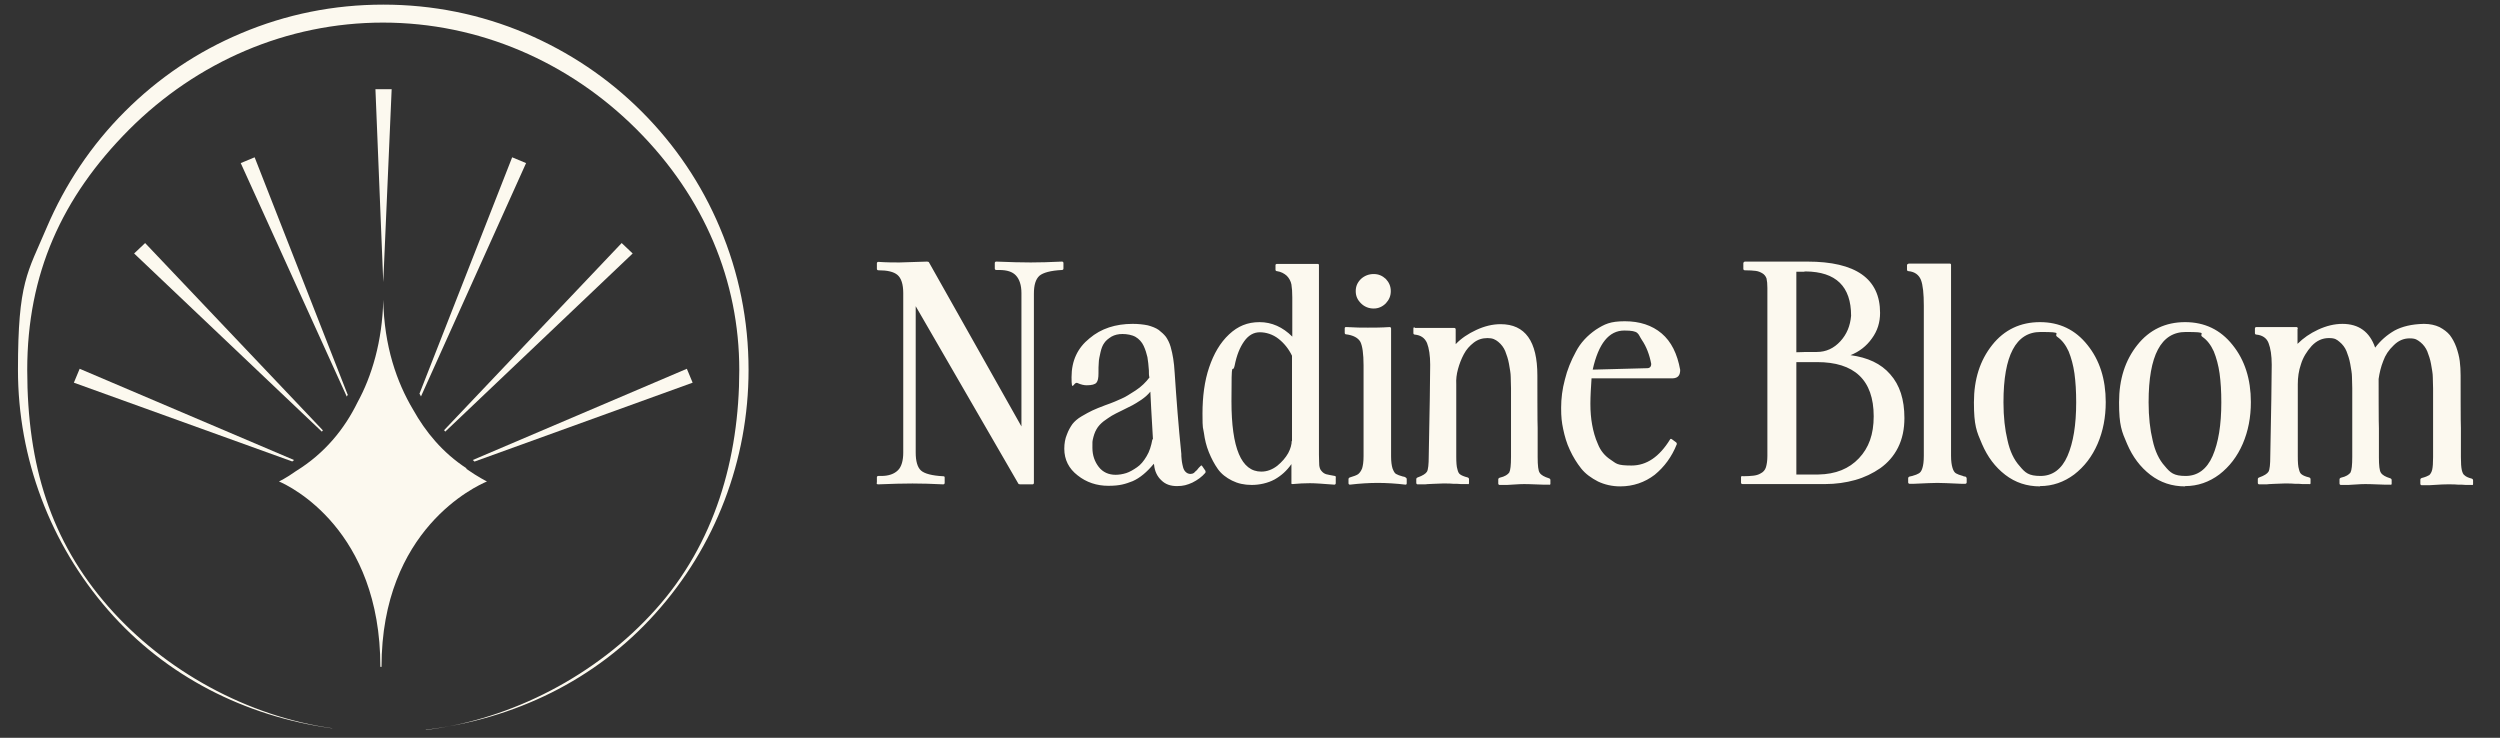 <svg xmlns="http://www.w3.org/2000/svg" id="uuid-f9e3a84f-ed41-4e63-9661-0162f1193d8a" viewBox="0 0 863 254.7"><rect x="0" y="0" width="863" height="254.7" fill="#333333" stroke="none"/><defs><style>      .st0 {        fill: #fcf9ef;      }    </style></defs><path class="st0" d="M132.3,97.4l-2.7-66.6h5.6c0,.1-2.9,66.6-2.9,66.6h0Z"></path><path class="st0" d="M147.1,252h-.3c29.9-3.6,59.3-19,79.5-41.6,20.4-22.7,28.9-52.1,28.9-82.7s-12-59.6-35.4-83c-23.4-23.4-54.5-36.9-87.6-36.9s-64.2,13.5-87.6,36.9C21.3,68.1,9.4,94.6,9.4,127.7s8.2,59,27.9,81.6c19.6,22.4,48.2,38,77.5,42.1h-.3c-29.8-4.1-57.2-17.9-77.1-40.7-20.1-23-31.2-52.5-31.2-83s3.3-33.5,9.9-49.1c6.4-15,15.4-28.5,27-40.1,11.6-11.6,25.1-20.7,40.1-27,15.6-6.6,32.1-9.9,49.1-9.9s33.5,3.3,49.1,9.9c15,6.4,28.5,15.4,40.1,27,11.6,11.6,20.7,25.1,27,40.1,6.6,15.6,9.9,32.1,9.9,49.1,0,31.1-11.4,61-32.2,84.1-20.6,23-48.7,36.5-79.2,40.1h0Z"></path><path class="st0" d="M153.7,149l64.7-61.5-3.8-3.6-61.3,64.6c.4.5,0,0,.4.5h0Z"></path><path class="st0" d="M145.3,136.9l36.3-80.6-4.8-2-32,81.6c.6,1,0,0,.5.9h0Z"></path><path class="st0" d="M163.9,159.3l75.2-27.2-2-4.8-73.9,31.5c.6.5,0,0,.7.6h0Z"></path><path class="st0" d="M111.5,148.6l-61.4-64.7-3.8,3.6,64.8,61.5c.4-.5,0,.1.3-.4h0Z"></path><path class="st0" d="M120,136.2l-32.1-81.9-4.8,2,36.6,80.6c.6-1-.2.3.4-.7h0Z"></path><path class="st0" d="M161.1,161.7c-8.3-5.4-14.2-12.6-18.5-20.3h0c-5.6-9.4-10-21.8-10.3-37.9,0,.2,0,0,0,0-.3,14.3-4,26.5-8.9,35.4-4.5,9.2-11.3,17.6-21.2,23.7-3.5,2.5-5.9,3.6-5.9,3.6,3.8,1.6,35,16.6,35,64h.4c0-47.5,32.6-62.4,36.4-64,0,0-2.9-1.4-7.2-4.4h0Z"></path><path class="st0" d="M101.5,158.8l-74-31.5-2,4.8,75.4,27.2c.6-.5,0,0,.6-.5h0Z"></path><path class="st0" d="M793.2,113.4c0-.3-.2-.5-.5-.5h-13.8c-.3,0-.5.2-.5.5v1.6c0,.3.2.5.5.5,2,.2,3.5,1.1,4.2,2.9.7,1.8,1.1,4.3,1.1,7.5,0,5.3-.2,15.8-.5,31.6,0,2.8-.2,4.6-.6,5.3-.4.7-1.5,1.4-3.2,2-.3.1-.5.3-.5.6v1.3c0,.3.2.5.5.5h2.5c0-.1,6-.3,6-.3h1.5c.5,0,1.3,0,2.3.1,1,0,1.8,0,2.6.1h2.3c.3.1.5,0,.5-.3v-1.4c0-.3-.2-.5-.5-.6-1.3-.3-2.1-.7-2.5-1-.5-.3-.8-.9-1-1.8-.3-.9-.4-2.4-.4-4.4v-25c0-2.3.3-4.6,1.1-6.9.7-2.3,2-4.4,3.7-6.3,1.7-1.8,3.7-2.7,5.9-2.7s2.7.5,3.7,1.3c1.1.9,1.9,2,2.4,3.2.5,1.3,1,2.7,1.3,4.4.3,1.8.6,3.2.6,4.5,0,1.3.1,2.5.1,3.9v23.7c0,2.9-.2,4.6-.6,5.4-.5.7-1.5,1.4-3.3,1.8-.3.1-.5.3-.5.6v1.4c0,.3.2.5.5.5h2.5c3.8-.3,5.8-.3,5.9-.3.1,0,2.3,0,6.6.2h2c.3.1.5,0,.5-.3v-1.3c0-.3-.2-.5-.5-.6-1.6-.5-2.7-1.1-3.2-1.9-.5-.7-.7-2.5-.7-5.4v-10c-.1,0-.1-17-.1-17,.3-2.1.8-4.2,1.6-6.2.7-2,1.9-3.8,3.6-5.4,1.6-1.6,3.4-2.4,5.5-2.4s2.6.5,3.7,1.3c1.1.9,1.9,2,2.4,3.2.5,1.3,1,2.7,1.3,4.4.3,1.8.6,3.2.6,4.5,0,1.3.1,2.6.1,3.9v23.7c0,2-.1,3.4-.3,4.3-.2.9-.6,1.5-1,1.9-.5.3-1.4.7-2.6,1-.3.1-.5.3-.5.6v1.4c0,.3.2.5.5.5h2.5c4-.3,6-.3,6.1-.3h1.6c.6,0,1.3,0,2.3.1,1,0,1.8,0,2.7.1h2c.3.1.5,0,.5-.3v-1.3c0-.3-.2-.5-.5-.6-1.2-.3-2-.7-2.4-1.1-.5-.3-.8-1-1-1.9-.2-.9-.3-2.4-.3-4.4v-10c-.1,0-.1-18.2-.1-18.2,0-1.8-.1-3.4-.3-5-.2-1.5-.6-3.1-1.2-4.8-.6-1.6-1.3-2.9-2.2-4.1-.9-1.1-2.1-2-3.6-2.8-1.5-.7-3.3-1.1-5.3-1.1h-.2c-4.1.1-7.4.9-10,2.3-2.6,1.5-4.8,3.4-6.7,5.9-1.9-5.5-5.7-8.2-11.3-8.2-2.8,0-5.6.7-8.4,2-2.8,1.3-5.1,2.9-7.1,4.9v-5.1h0ZM741.7,138.8c0-16.1,4.3-24.2,12.8-24.2s4.2.6,5.8,1.7c1.6,1.1,2.9,2.8,3.9,5,.9,2.2,1.6,4.8,2,7.6.4,2.9.6,6.2.6,10,0,7.8-1,13.9-3,18.5-2,4.6-5.2,6.9-9.3,6.9s-5.3-1.1-7.2-3.4c-2-2.2-3.4-5.2-4.2-8.9-.9-3.7-1.4-8.1-1.4-13.1M754.3,167.8c4.4,0,8.3-1.4,11.8-4,3.5-2.7,6.2-6.2,8.1-10.6,1.9-4.4,2.8-9.2,2.8-14.4,0-7.9-2.1-14.5-6.3-19.7-4.2-5.3-9.7-7.9-16.4-7.9s-12.3,2.6-16.5,7.9c-4.2,5.3-6.3,11.8-6.3,19.8s.9,10,2.8,14.4c1.9,4.4,4.5,7.9,8,10.6,3.5,2.7,7.5,4,12,4M691.6,138.8c0-16.1,4.3-24.2,12.8-24.2s4.2.6,5.8,1.7c1.6,1.1,2.9,2.8,3.9,5,.9,2.2,1.6,4.8,2,7.6.4,2.9.6,6.2.6,10,0,7.8-1,13.9-3,18.5-2,4.6-5.2,6.9-9.3,6.9s-5.3-1.1-7.2-3.4c-2-2.2-3.4-5.2-4.2-8.9-.9-3.7-1.4-8.1-1.4-13.1M704.2,167.8c4.4,0,8.3-1.4,11.8-4,3.5-2.7,6.2-6.2,8.1-10.6,1.9-4.4,2.8-9.2,2.8-14.4,0-7.9-2.1-14.5-6.3-19.7-4.2-5.3-9.7-7.9-16.4-7.9s-12.3,2.6-16.5,7.9c-4.2,5.3-6.3,11.8-6.3,19.8s.9,10,2.8,14.4c1.9,4.4,4.5,7.9,8,10.6,3.5,2.7,7.5,4,12,4M658.8,91.1c-.3,0-.5.2-.5.4v1.6c0,.3.2.5.5.5,2.2.2,3.6,1.3,4.3,3,.7,1.8,1,4.8,1,8.9v51.9c0,1.9-.2,3.3-.5,4.2-.3,1-.7,1.5-1.2,1.8-.5.3-1.2.6-2.3.9l-.9.2c-.3.1-.5.3-.5.6v1.4c0,.3.2.5.5.5h1.5c4.1-.2,6.8-.3,8.1-.3s4,.1,8.2.3h1.4c.3,0,.5-.2.5-.5v-1.3c0-.3-.2-.6-.5-.7-.2,0-.5,0-.8-.2-1.1-.3-1.9-.6-2.4-.9-.5-.3-.9-.9-1.2-1.9-.3-1-.5-2.3-.5-4.2v-65.9c0-.3-.2-.4-.4-.4h-14.4ZM601.5,164.3c-.3,0-.5.2-.5.4v1.9c0,.3.2.5.5.5h28.5c3.7,0,7.2-.5,10.4-1.4,3.2-.9,6.1-2.3,8.7-4.1,2.5-1.8,4.6-4.1,6.1-7.1,1.5-3,2.2-6.4,2.2-10.2,0-6.4-1.6-11.4-4.9-15.1-3.2-3.7-7.8-5.8-13.7-6.6,3-1.2,5.5-3.1,7.4-5.8,1.9-2.6,2.8-5.5,2.8-8.8,0-11.8-8.4-17.7-25.1-17.7h-21.6c-.3.1-.5.3-.5.6v1.9c0,.3.2.5.5.5,1.6,0,2.9.1,3.7.2.9.1,1.6.4,2.3.8.7.4,1.2,1,1.5,1.8.2.9.3,1.9.3,3.3v58c0,1.6-.2,2.9-.5,3.9-.3,1-1,1.7-1.8,2.1-.8.5-1.7.7-2.5.8-.8.1-2.2.2-3.8.2M623,93.7h.3c10.5.1,15.7,5.2,15.7,15.3-.3,3.5-1.5,6.4-3.7,8.8s-4.9,3.7-8.1,3.7h-3.9c-.6,0-1.6.1-3.2.1v-27.8h2.8c0-.1,0-.1,0-.1ZM620.2,125h7.1c6.3,0,11.2,1.5,14.5,4.6,3.3,3.1,5,7.8,5,14.1s-1.7,10.9-5.1,14.5c-3.4,3.6-8,5.5-14,5.6h-7.6v-38.8h0ZM570,125.6c0,1-.5,1.5-1.4,1.5l-18.8.5c2-9,5.6-13.5,10.9-13.5s4.6,1.1,6.1,3.3c1.5,2.2,2.6,5,3.2,8.2M578.8,153.5c.1-.3,0-.6-.2-.8l-1.5-1.1c-.3-.2-.5-.1-.6.1-3.7,6-8.1,9-13.3,9s-5.2-.7-7.2-2c-2-1.3-3.5-3.1-4.4-5.4-1-2.2-1.6-4.5-2-6.7-.4-2.2-.6-4.6-.6-7.2s.2-5.9.4-8.8h28.1c1.7-.1,2.5-1,2.5-2.9-1-5.6-3.1-9.8-6.4-12.6-3.3-2.8-7.6-4.2-12.7-4.2s-7,1-10,2.9c-2.9,2-5.3,4.5-6.9,7.6-1.7,3.1-3,6.3-3.8,9.6-.9,3.3-1.3,6.6-1.3,9.8s.2,4.9.7,7.3c.5,2.4,1.2,4.9,2.3,7.2,1.1,2.4,2.4,4.5,3.9,6.4,1.5,1.9,3.5,3.3,5.8,4.5,2.3,1.1,4.9,1.7,7.7,1.7,4.5,0,8.5-1.4,11.9-4,3.3-2.7,5.9-6.2,7.6-10.5M488.4,112.9c-.3,0-.5.2-.5.5v1.6c0,.3.2.5.5.5,2,.2,3.4,1.1,4.2,2.9.7,1.8,1.1,4.3,1.1,7.5,0,5.3-.2,15.8-.5,31.6,0,2.8-.2,4.6-.6,5.3-.4.7-1.5,1.4-3.2,2-.3.1-.5.3-.5.6v1.3c0,.3.2.5.5.5h2.5c0-.1,6-.3,6-.3h1.5c.5,0,1.3,0,2.3.1,1,0,1.8,0,2.6.1h2.3c.3.1.5,0,.5-.3v-1.4c0-.3-.2-.5-.5-.6-1.2-.3-2.1-.7-2.5-1-.5-.3-.8-.9-1-1.8-.3-.9-.4-2.4-.4-4.4v-25c-.1-1.6.1-3.4.6-5.2.5-1.8,1.1-3.4,2-5.1s2-2.9,3.4-4,3-1.6,4.8-1.6,2.7.5,3.7,1.3c1.1.9,1.9,2,2.4,3.2.5,1.3,1,2.7,1.3,4.4.3,1.8.6,3.2.6,4.5,0,1.3.1,2.5.1,3.9v23.7c0,2.9-.2,4.6-.6,5.4-.5.7-1.5,1.4-3.3,1.8-.3.1-.5.3-.5.6v1.4c0,.3.2.5.5.5h2.5c3.9-.3,5.8-.3,5.9-.3.1,0,2.3,0,6.6.2h2c.3.1.5,0,.5-.3v-1.3c0-.3-.2-.5-.5-.6-1.6-.5-2.7-1.1-3.2-1.9-.5-.7-.7-2.5-.7-5.4v-10c-.1,0-.1-18.2-.1-18.2,0-11.8-4.2-17.7-12.7-17.7-2.8,0-5.6.7-8.4,2-2.8,1.3-5.2,2.9-7.1,4.9v-5.1c0-.3-.2-.5-.5-.5h-13.8ZM464.6,112.9c-.3,0-.4.2-.4.5v1.5c0,.3.2.5.4.5,2.5.3,4.2,1.2,5,2.6.7,1.4,1.1,4.1,1.1,8.1v31.4c0,1.9-.2,3.2-.5,4.2-.4,1-.9,1.6-1.4,2-.6.4-1.5.7-2.8,1.1-.3.1-.5.3-.5.6v1.4c0,.3.2.5.5.5,3.4-.4,6.6-.6,9.6-.6s6.3.2,9.6.6c.3,0,.4-.2.4-.5v-1.4c0-.3-.2-.5-.4-.6-.3-.2-.6-.3-.9-.3-1.1-.3-1.9-.6-2.4-.9-.5-.3-.8-.9-1.2-1.9-.3-1-.5-2.3-.5-4.2v-44.1c0-.3-.2-.5-.5-.5-2.9.2-5.4.2-7.5.2s-4.2,0-7.4-.2h-.2ZM474.2,106.5c1.6,0,3-.6,4.2-1.8,1.1-1.2,1.7-2.5,1.7-4.2s-.6-3-1.7-4.2c-1.2-1.1-2.5-1.7-4.2-1.7s-3.2.6-4.4,1.7c-1.2,1.2-1.8,2.5-1.8,4.2s.6,3,1.8,4.2,2.7,1.8,4.4,1.8M445.9,152.2c0,1.2-.4,2.7-1.2,4.2-.9,1.6-2.2,3.1-3.8,4.4-1.7,1.3-3.5,2-5.5,2-6.9,0-10.3-8.1-10.3-24.3s.3-8.8,1.1-12.3c.7-3.6,1.8-6.3,3.3-8.4,1.5-2.1,3.3-3.1,5.4-3.1s4.5.7,6.5,2.3c1.9,1.5,3.5,3.5,4.6,5.8v29.5h0ZM440.3,93.1c0,.3.2.5.5.5,1.4.2,2.5.8,3.4,1.6.8.8,1.4,1.9,1.6,3,.2,1.2.3,2.7.3,4.5v13.5c-3.3-3.3-7.1-5-11.3-5s-7.5,1.4-10.5,4.2c-3.1,2.9-5.3,6.7-6.9,11.4s-2.3,10.1-2.3,16,.2,4.5.5,6.7c.3,2.2.8,4.4,1.7,6.6s1.9,4.1,3.1,5.8,2.9,3,4.9,4c2,1,4.2,1.5,6.8,1.5s5.5-.6,7.9-1.9c2.3-1.3,4.2-3,5.8-5.3v6.4c-.1.3,0,.5.4.5,2.1-.2,4.1-.3,6-.3s4.4.2,8.4.5c.3,0,.5-.2.5-.5v-1.9c.1-.3,0-.5-.3-.6-1.4-.2-2.4-.5-3-.6-.6-.2-1.1-.5-1.6-1.1-.5-.5-.7-1.2-.8-2,0-.8-.1-2-.1-3.7v-65.4c0-.3-.2-.4-.5-.4h-14c-.3,0-.5.2-.5.4v1.6h0ZM397.8,151.7c-.4,2.2-1,4.2-2,5.8-1,1.7-2.1,3-3.3,3.8-1.3.9-2.5,1.6-3.7,2-1.3.4-2.5.6-3.7.6-2.4,0-4.4-.9-5.8-2.7s-2.2-4-2.2-6.6,0-2,.1-2.7c.3-1.4.7-2.7,1.3-3.7.6-1.1,1.5-2,2.5-2.8,1.1-.8,2-1.4,2.8-1.9.8-.5,1.9-1,3.5-1.8,1.6-.8,2.8-1.4,3.6-1.8.7-.4,1.8-1,3.1-1.9,1.3-.9,2.3-1.8,3.1-2.8.1,2.5.4,8,.9,16.4M398.4,160.5c.2,2.2,1.1,4,2.5,5.3,1.4,1.4,3.2,2,5.4,2s3.5-.4,5.3-1.2c1.8-.9,3.3-2,4.5-3.4.1-.2.1-.5,0-.7l-1.1-1.6c-.2-.3-.3-.3-.6,0l-.6.6c0,0-.2.2-.4.5s-.4.5-.5.5l-.4.4c-.2.2-.3.3-.4.4-.2,0-.3.2-.5.2-.2,0-.4.1-.6.1-.6,0-1.2-.2-1.6-.6-.5-.4-.8-1-1-1.7-.2-.7-.3-1.4-.4-1.9s-.1-1.1-.2-2v-.7c-1-9.7-1.7-19-2.3-28-.1-1.9-.3-3.6-.5-4.9-.2-1.3-.5-2.7-.9-4.1-.4-1.4-1-2.5-1.6-3.4-.7-.9-1.5-1.6-2.5-2.4-1-.7-2.3-1.2-3.8-1.6-1.5-.3-3.2-.5-5.2-.5-5.9,0-10.9,1.6-14.9,5-4.1,3.3-6.2,7.7-6.2,13.4s.7,1.5,2,2c1.3.6,2.4.8,3.2.8,1.8,0,2.9-.3,3.4-.9.5-.6.7-1.6.7-3.2s0-2.7.1-3.7c0-1,.3-2.2.6-3.6.3-1.3.7-2.4,1.3-3.2.6-.9,1.4-1.5,2.5-2.2,1.1-.6,2.3-.9,3.8-.9s3.3.3,4.5,1c1.2.7,2.2,1.8,2.8,3.1.6,1.3,1,2.6,1.3,3.9.2,1.3.4,2.8.5,4.5,0,1.1,0,1.9.2,2.5-1.2,1.6-2.8,3.2-4.8,4.5-2,1.3-3.6,2.3-4.8,2.8-1.3.6-3.1,1.4-5.7,2.3-1.9.7-3.3,1.3-4.4,1.8-1.1.5-2.3,1.2-3.7,2s-2.5,1.8-3.2,2.7c-.7,1-1.4,2.2-1.9,3.6-.6,1.4-.9,3.1-.9,4.9,0,3.8,1.6,6.9,4.6,9.2,3,2.4,6.6,3.6,10.6,3.6s5.8-.6,8.4-1.6c2.5-1.1,4.9-3.1,7.3-6M302.6,166.7c0,.3.2.5.5.5,4.8-.2,8.7-.3,11.9-.3s6.6.1,10.6.3c.3,0,.5-.2.5-.5v-1.9c0-.3-.2-.4-.5-.4-3.9-.2-6.5-.9-7.7-2-1.2-1.1-1.8-3.2-1.8-6.2v-50.5l35.4,61.2c.1.2.3.3.7.3h4.2c.3,0,.5-.2.5-.5v-65.3c0-3,.6-5,1.9-6.2,1.3-1.1,3.9-1.8,7.8-2,.3,0,.5-.2.5-.5v-1.9c0-.3-.2-.5-.5-.5-4.2.2-7.8.3-10.8.3s-7.1-.1-11.9-.3c-.3,0-.5.2-.5.5v1.9c0,.3.2.5.5.5h1c2.7,0,4.6.6,5.8,1.9,1.2,1.3,1.9,3.3,1.9,6.1v46l-31.9-56.6c-.1-.2-.3-.3-.7-.3-6,.2-9.2.3-9.5.3-1.9,0-4.4,0-7.3-.2-.3,0-.5.2-.5.5v1.9c0,.3.2.5.5.5,3.1,0,5.3.5,6.6,1.6,1.3,1.1,2,3.2,2,6.3v55c0,2.8-.6,4.9-1.8,6.1-1.3,1.3-3.2,2-5.8,2h-1c-.3,0-.5.2-.5.4v1.9h0Z"></path></svg>
